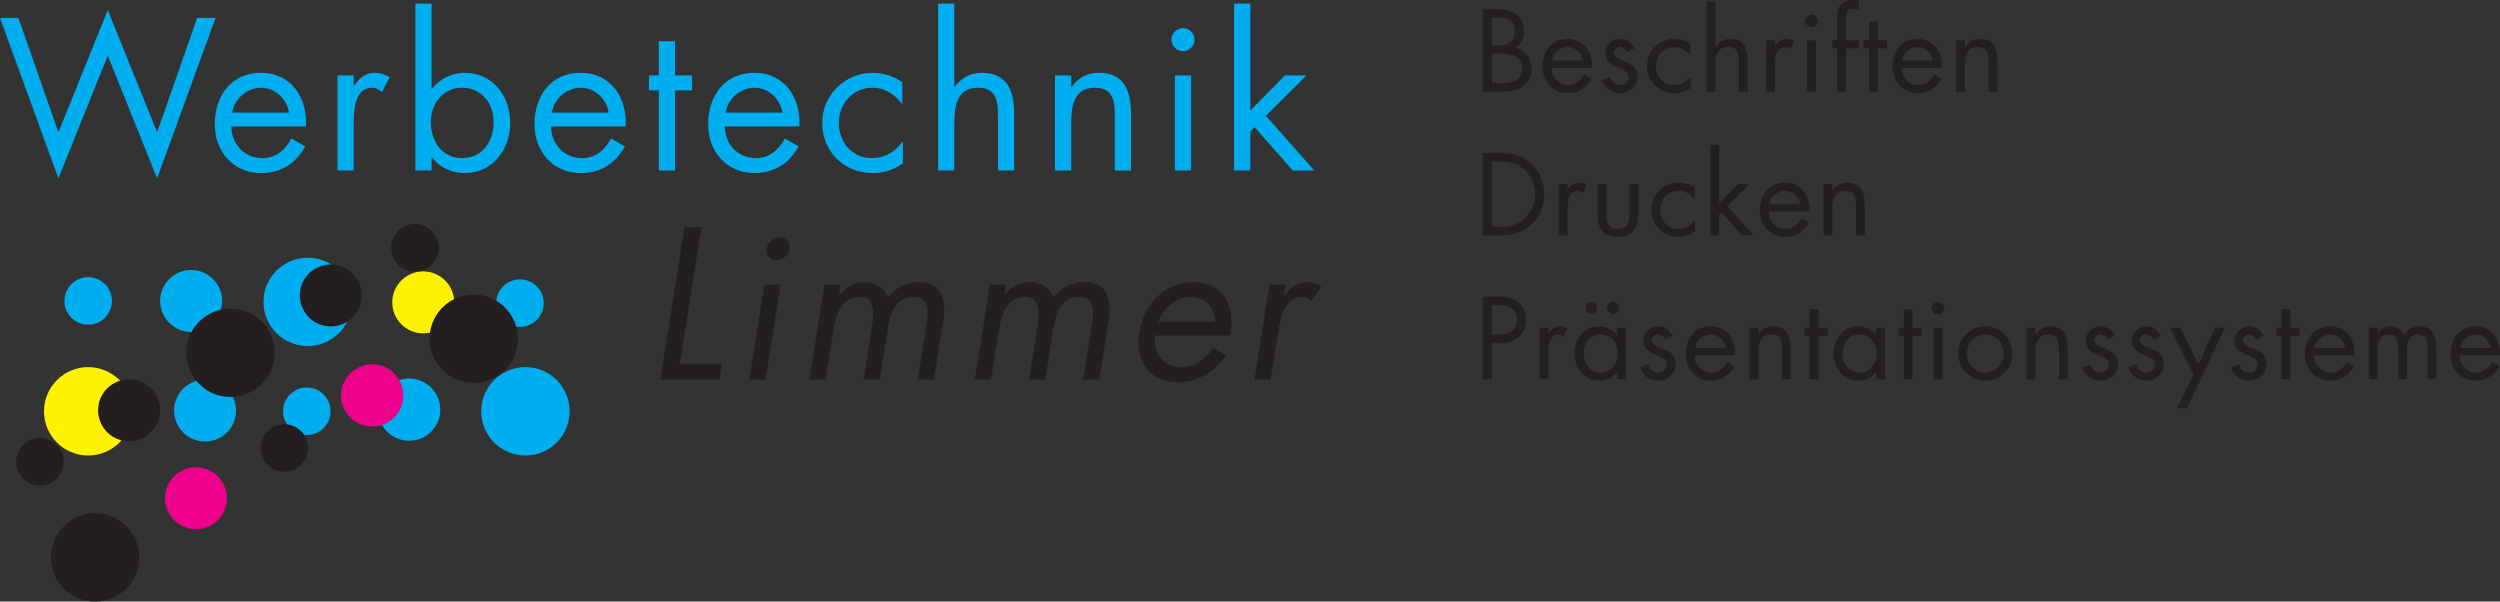 <?xml version="1.0" encoding="UTF-8"?>
<svg xmlns="http://www.w3.org/2000/svg" xmlns:xlink="http://www.w3.org/1999/xlink" width="399.07pt" height="96.02pt" viewBox="0 0 399.07 96.02" version="1.1">
<rect x="0" y="0" width="399.07" height="96.02" fill="#333333" stroke="none"/>
<defs>
<clipPath id="clip1">
  <path d="M 8 81 L 23 81 L 23 96.02 L 8 96.02 Z M 8 81 "/>
</clipPath>
<clipPath id="clip2">
  <path d="M 391 52 L 399.07 52 L 399.07 61 L 391 61 Z M 391 52 "/>
</clipPath>
</defs>
<g id="surface1">
<path style=" stroke:none;fill-rule:nonzero;fill:rgb(0%,68.199%,93.7%);fill-opacity:1;" d="M 76.816 65.656 C 76.816 69.551 79.977 72.711 83.871 72.711 C 87.77 72.711 90.926 69.551 90.926 65.656 C 90.926 61.758 87.77 58.602 83.871 58.602 C 79.977 58.602 76.816 61.758 76.816 65.656 "/>
<path style=" stroke:none;fill-rule:nonzero;fill:rgb(0%,68.199%,93.7%);fill-opacity:1;" d="M 60.34 65.391 C 60.34 68.133 62.562 70.359 65.309 70.359 C 68.055 70.359 70.281 68.133 70.281 65.391 C 70.281 62.641 68.055 60.418 65.309 60.418 C 62.562 60.418 60.34 62.641 60.34 65.391 "/>
<path style=" stroke:none;fill-rule:nonzero;fill:rgb(0%,68.199%,93.7%);fill-opacity:1;" d="M 45.184 65.656 C 45.184 67.746 46.879 69.445 48.973 69.445 C 51.066 69.445 52.766 67.746 52.766 65.656 C 52.766 63.559 51.066 61.863 48.973 61.863 C 46.879 61.863 45.184 63.559 45.184 65.656 "/>
<path style=" stroke:none;fill-rule:nonzero;fill:rgb(0%,68.199%,93.7%);fill-opacity:1;" d="M 27.793 65.543 C 27.793 68.27 30.004 70.484 32.734 70.484 C 35.465 70.484 37.676 68.27 37.676 65.543 C 37.676 62.816 35.465 60.602 32.734 60.602 C 30.004 60.602 27.793 62.816 27.793 65.543 "/>
<path style=" stroke:none;fill-rule:nonzero;fill:rgb(100%,94.899%,0%);fill-opacity:1;" d="M 7.023 65.656 C 7.023 69.551 10.18 72.711 14.078 72.711 C 17.973 72.711 21.129 69.551 21.129 65.656 C 21.129 61.758 17.973 58.602 14.078 58.602 C 10.18 58.602 7.023 61.758 7.023 65.656 "/>
<path style=" stroke:none;fill-rule:nonzero;fill:rgb(0%,68.199%,93.7%);fill-opacity:1;" d="M 79.211 48.387 C 79.211 50.477 80.906 52.176 83 52.176 C 85.094 52.176 86.789 50.477 86.789 48.387 C 86.789 46.289 85.094 44.594 83 44.594 C 80.906 44.594 79.211 46.289 79.211 48.387 "/>
<path style=" stroke:none;fill-rule:nonzero;fill:rgb(0%,68.199%,93.7%);fill-opacity:1;" d="M 10.285 48.039 C 10.285 50.137 11.984 51.832 14.078 51.832 C 16.172 51.832 17.867 50.137 17.867 48.039 C 17.867 45.945 16.172 44.246 14.078 44.246 C 11.984 44.246 10.285 45.945 10.285 48.039 "/>
<path style=" stroke:none;fill-rule:nonzero;fill:rgb(0%,68.199%,93.7%);fill-opacity:1;" d="M 25.566 48.039 C 25.566 50.77 27.777 52.984 30.508 52.984 C 33.238 52.984 35.453 50.77 35.453 48.039 C 35.453 45.312 33.238 43.098 30.508 43.098 C 27.777 43.098 25.566 45.312 25.566 48.039 "/>
<path style=" stroke:none;fill-rule:nonzero;fill:rgb(100%,94.899%,0%);fill-opacity:1;" d="M 62.617 48.273 C 62.617 51 64.832 53.211 67.559 53.211 C 70.289 53.211 72.504 51 72.504 48.273 C 72.504 45.539 70.289 43.324 67.559 43.324 C 64.832 43.324 62.617 45.539 62.617 48.273 "/>
<path style=" stroke:none;fill-rule:nonzero;fill:rgb(0%,68.199%,93.7%);fill-opacity:1;" d="M 42.062 48.184 C 42.062 52.082 45.223 55.238 49.117 55.238 C 53.016 55.238 56.172 52.082 56.172 48.184 C 56.172 44.289 53.016 41.133 49.117 41.133 C 45.223 41.133 42.062 44.289 42.062 48.184 "/>
<path style=" stroke:none;fill-rule:nonzero;fill:rgb(0%,68.199%,93.7%);fill-opacity:1;" d="M 9.328 21.109 L 17.203 1.609 L 25.082 21.109 L 31.473 2.867 L 34.406 2.867 L 25.082 28.469 L 17.203 8.875 L 9.328 28.469 L 0 2.867 L 2.938 2.867 L 9.328 21.109 "/>
<path style=" stroke:none;fill-rule:nonzero;fill:rgb(0%,68.199%,93.7%);fill-opacity:1;" d="M 46.133 17.977 C 45.777 15.781 43.934 14.004 41.676 14.004 C 39.449 14.004 37.383 15.781 37.059 17.977 Z M 36.93 20.172 C 36.965 22.98 38.965 25.238 41.902 25.238 C 44.098 25.238 45.52 23.918 46.52 22.105 L 48.715 23.367 C 47.262 26.078 44.809 27.629 41.711 27.629 C 37.191 27.629 34.285 24.176 34.285 19.816 C 34.285 15.328 36.898 11.621 41.645 11.621 C 46.52 11.621 49.102 15.652 48.844 20.172 L 36.93 20.172 "/>
<path style=" stroke:none;fill-rule:nonzero;fill:rgb(0%,68.199%,93.7%);fill-opacity:1;" d="M 56.461 13.68 L 56.523 13.68 C 57.43 12.488 58.203 11.621 59.883 11.621 C 60.754 11.621 61.465 11.91 62.207 12.324 L 60.98 14.684 C 60.465 14.332 60.109 14.004 59.43 14.004 C 56.59 14.004 56.461 17.652 56.461 19.625 L 56.461 27.207 L 53.879 27.207 L 53.879 12.039 L 56.461 12.039 L 56.461 13.68 "/>
<path style=" stroke:none;fill-rule:nonzero;fill:rgb(0%,68.199%,93.7%);fill-opacity:1;" d="M 68.762 19.461 C 68.762 22.43 70.504 25.238 73.73 25.238 C 77.055 25.238 78.801 22.559 78.801 19.496 C 78.801 16.461 76.895 14.004 73.699 14.004 C 70.695 14.004 68.762 16.621 68.762 19.461 Z M 66.305 0.578 L 68.891 0.578 L 68.891 14.203 L 68.953 14.203 C 70.18 12.59 72.082 11.621 74.148 11.621 C 78.668 11.621 81.445 15.328 81.445 19.625 C 81.445 23.855 78.637 27.629 74.184 27.629 C 72.082 27.629 70.18 26.758 68.953 25.109 L 68.891 25.109 L 68.891 27.207 L 66.305 27.207 L 66.305 0.578 "/>
<path style=" stroke:none;fill-rule:nonzero;fill:rgb(0%,68.199%,93.7%);fill-opacity:1;" d="M 97.164 17.977 C 96.809 15.781 94.969 14.004 92.711 14.004 C 90.48 14.004 88.418 15.781 88.094 17.977 Z M 87.965 20.172 C 87.996 22.98 90 25.238 92.934 25.238 C 95.129 25.238 96.551 23.918 97.551 22.105 L 99.746 23.367 C 98.293 26.078 95.84 27.629 92.742 27.629 C 88.223 27.629 85.32 24.176 85.32 19.816 C 85.32 15.328 87.93 11.621 92.676 11.621 C 97.551 11.621 100.137 15.652 99.875 20.172 L 87.965 20.172 "/>
<path style=" stroke:none;fill-rule:nonzero;fill:rgb(0%,68.199%,93.7%);fill-opacity:1;" d="M 107.75 27.207 L 105.168 27.207 L 105.168 14.426 L 103.59 14.426 L 103.59 12.039 L 105.168 12.039 L 105.168 6.582 L 107.75 6.582 L 107.75 12.039 L 110.461 12.039 L 110.461 14.426 L 107.75 14.426 L 107.75 27.207 "/>
<path style=" stroke:none;fill-rule:nonzero;fill:rgb(0%,68.199%,93.7%);fill-opacity:1;" d="M 124.895 17.977 C 124.539 15.781 122.695 14.004 120.438 14.004 C 118.207 14.004 116.145 15.781 115.82 17.977 Z M 115.691 20.172 C 115.727 22.98 117.727 25.238 120.664 25.238 C 122.859 25.238 124.281 23.918 125.277 22.105 L 127.473 23.367 C 126.023 26.078 123.566 27.629 120.469 27.629 C 115.949 27.629 113.043 24.176 113.043 19.816 C 113.043 15.328 115.66 11.621 120.406 11.621 C 125.277 11.621 127.863 15.652 127.602 20.172 L 115.691 20.172 "/>
<path style=" stroke:none;fill-rule:nonzero;fill:rgb(0%,68.199%,93.7%);fill-opacity:1;" d="M 144.031 16.555 L 143.969 16.555 C 142.773 15.039 141.289 14.004 139.254 14.004 C 136.125 14.004 133.898 16.59 133.898 19.625 C 133.898 22.625 135.965 25.238 139.129 25.238 C 141.289 25.238 142.809 24.27 144.066 22.625 L 144.129 22.625 L 144.129 26.078 C 142.645 27.078 141.129 27.629 139.32 27.629 C 134.738 27.629 131.25 24.207 131.25 19.625 C 131.25 15.105 134.898 11.621 139.355 11.621 C 141 11.621 142.68 12.168 144.031 13.137 L 144.031 16.555 "/>
<path style=" stroke:none;fill-rule:nonzero;fill:rgb(0%,68.199%,93.7%);fill-opacity:1;" d="M 152.328 0.578 L 152.328 13.812 L 152.395 13.879 C 153.461 12.426 154.848 11.621 156.719 11.621 C 160.914 11.621 161.883 14.652 161.883 18.203 L 161.883 27.207 L 159.305 27.207 L 159.305 18.656 C 159.305 16.203 159.109 14.004 156.105 14.004 C 152.555 14.004 152.328 17.301 152.328 20.012 L 152.328 27.207 L 149.746 27.207 L 149.746 0.578 L 152.328 0.578 "/>
<path style=" stroke:none;fill-rule:nonzero;fill:rgb(0%,68.199%,93.7%);fill-opacity:1;" d="M 170.988 13.879 L 171.051 13.879 C 172.113 12.426 173.504 11.621 175.375 11.621 C 179.57 11.621 180.539 14.652 180.539 18.203 L 180.539 27.207 L 177.957 27.207 L 177.957 18.656 C 177.957 16.203 177.766 14.004 174.762 14.004 C 171.211 14.004 170.988 17.301 170.988 20.012 L 170.988 27.207 L 168.406 27.207 L 168.406 12.039 L 170.988 12.039 L 170.988 13.879 "/>
<path style=" stroke:none;fill-rule:nonzero;fill:rgb(0%,68.199%,93.7%);fill-opacity:1;" d="M 190.129 27.207 L 187.547 27.207 L 187.547 12.039 L 190.129 12.039 Z M 190.68 6.324 C 190.68 7.355 189.84 8.164 188.836 8.164 C 187.836 8.164 186.996 7.355 186.996 6.324 C 186.996 5.324 187.836 4.484 188.836 4.484 C 189.84 4.484 190.68 5.324 190.68 6.324 "/>
<path style=" stroke:none;fill-rule:nonzero;fill:rgb(0%,68.199%,93.7%);fill-opacity:1;" d="M 199.586 17.652 L 205.105 12.039 L 208.559 12.039 L 202.07 18.492 L 209.785 27.207 L 206.363 27.207 L 200.262 20.301 L 199.586 20.98 L 199.586 27.207 L 197.004 27.207 L 197.004 0.578 L 199.586 0.578 L 199.586 17.652 "/>
<path style=" stroke:none;fill-rule:nonzero;fill:rgb(13.699%,12.199%,12.5%);fill-opacity:1;" d="M 108.523 58.082 L 115.234 58.082 L 114.836 60.602 L 105.414 60.602 L 109.266 36.262 L 111.977 36.262 L 108.523 58.082 "/>
<path style=" stroke:none;fill-rule:nonzero;fill:rgb(13.699%,12.199%,12.5%);fill-opacity:1;" d="M 126.055 39.719 C 125.891 40.75 124.922 41.555 123.922 41.555 C 122.922 41.555 122.211 40.75 122.375 39.719 C 122.531 38.715 123.504 37.875 124.504 37.875 C 125.508 37.875 126.211 38.715 126.055 39.719 Z M 122.195 60.602 L 119.613 60.602 L 122.02 45.434 L 124.602 45.434 L 122.195 60.602 "/>
<path style=" stroke:none;fill-rule:nonzero;fill:rgb(13.699%,12.199%,12.5%);fill-opacity:1;" d="M 133.926 47.078 L 133.992 47.078 C 134.996 45.816 136.418 45.012 137.965 45.012 C 139.742 45.012 141.207 45.945 141.762 47.527 C 142.93 45.852 144.871 45.012 146.711 45.012 C 150.586 45.012 151.055 48.172 150.547 51.371 L 149.086 60.602 L 146.504 60.602 L 147.902 51.789 C 148.211 49.82 148.465 47.398 145.816 47.398 C 142.848 47.398 142.07 50.273 141.707 52.562 L 140.434 60.602 L 137.852 60.602 L 139.219 51.98 C 139.512 50.109 139.715 47.398 137.23 47.398 C 134.195 47.398 133.391 50.469 133.027 52.758 L 131.781 60.602 L 129.199 60.602 L 131.605 45.434 L 134.188 45.434 L 133.926 47.078 "/>
<path style=" stroke:none;fill-rule:nonzero;fill:rgb(13.699%,12.199%,12.5%);fill-opacity:1;" d="M 160.332 47.078 L 160.395 47.078 C 161.402 45.816 162.82 45.012 164.371 45.012 C 166.145 45.012 167.609 45.945 168.168 47.527 C 169.336 45.852 171.273 45.012 173.117 45.012 C 176.988 45.012 177.457 48.172 176.953 51.371 L 175.488 60.602 L 172.906 60.602 L 174.301 51.789 C 174.613 49.82 174.867 47.398 172.223 47.398 C 169.25 47.398 168.473 50.273 168.113 52.562 L 166.84 60.602 L 164.258 60.602 L 165.621 51.98 C 165.918 50.109 166.121 47.398 163.637 47.398 C 160.602 47.398 159.793 50.469 159.43 52.758 L 158.188 60.602 L 155.605 60.602 L 158.008 45.434 L 160.59 45.434 L 160.332 47.078 "/>
<path style=" stroke:none;fill-rule:nonzero;fill:rgb(13.699%,12.199%,12.5%);fill-opacity:1;" d="M 193.961 51.371 C 193.953 49.176 192.398 47.398 190.137 47.398 C 187.91 47.398 185.562 49.176 184.891 51.371 Z M 184.414 53.566 C 184.004 56.371 185.648 58.633 188.586 58.633 C 190.777 58.633 192.406 57.309 193.695 55.5 L 195.691 56.758 C 193.809 59.473 191.109 61.02 188.012 61.02 C 183.492 61.02 181.133 57.566 181.824 53.207 C 182.535 48.719 185.738 45.012 190.48 45.012 C 195.355 45.012 197.301 49.047 196.324 53.566 L 184.414 53.566 "/>
<path style=" stroke:none;fill-rule:nonzero;fill:rgb(13.699%,12.199%,12.5%);fill-opacity:1;" d="M 204.973 47.078 L 205.035 47.078 C 206.129 45.879 207.043 45.012 208.723 45.012 C 209.59 45.012 210.254 45.301 210.93 45.723 L 209.332 48.078 C 208.871 47.723 208.566 47.398 207.891 47.398 C 205.051 47.398 204.344 51.047 204.031 53.016 L 202.828 60.602 L 200.246 60.602 L 202.648 45.434 L 205.23 45.434 L 204.973 47.078 "/>
<path style=" stroke:none;fill-rule:nonzero;fill:rgb(13.699%,12.199%,12.5%);fill-opacity:1;" d="M 69.512 57.594 C 71.457 60.969 75.773 62.125 79.145 60.176 C 82.52 58.227 83.676 53.914 81.727 50.543 C 79.781 47.168 75.465 46.008 72.094 47.957 C 68.719 49.906 67.562 54.223 69.512 57.594 "/>
<path style=" stroke:none;fill-rule:nonzero;fill:rgb(92.499%,0%,54.9%);fill-opacity:1;" d="M 55.105 65.602 C 56.477 67.984 59.52 68.797 61.895 67.426 C 64.273 66.051 65.09 63.008 63.715 60.633 C 62.344 58.254 59.305 57.438 56.926 58.812 C 54.547 60.188 53.73 63.227 55.105 65.602 "/>
<path style=" stroke:none;fill-rule:nonzero;fill:rgb(13.699%,12.199%,12.5%);fill-opacity:1;" d="M 42.117 73.414 C 43.164 75.223 45.48 75.848 47.293 74.801 C 49.105 73.754 49.727 71.434 48.68 69.617 C 47.633 67.809 45.316 67.184 43.504 68.234 C 41.691 69.277 41.07 71.598 42.117 73.414 "/>
<path style=" stroke:none;fill-rule:nonzero;fill:rgb(92.499%,0%,54.9%);fill-opacity:1;" d="M 27 82.012 C 28.367 84.375 31.391 85.188 33.754 83.82 C 36.117 82.457 36.926 79.43 35.562 77.07 C 34.199 74.703 31.172 73.895 28.812 75.258 C 26.445 76.625 25.637 79.648 27 82.012 "/>
<g clip-path="url(#clip1)" clip-rule="nonzero">
<path style=" stroke:none;fill-rule:nonzero;fill:rgb(13.699%,12.199%,12.5%);fill-opacity:1;" d="M 9.07 92.492 C 11.016 95.863 15.332 97.023 18.707 95.074 C 22.078 93.125 23.234 88.809 21.289 85.438 C 19.34 82.066 15.023 80.906 11.652 82.855 C 8.281 84.805 7.121 89.117 9.07 92.492 "/>
</g>
<path style=" stroke:none;fill-rule:nonzero;fill:rgb(13.699%,12.199%,12.5%);fill-opacity:1;" d="M 62.945 41.445 C 63.992 43.258 66.312 43.879 68.125 42.832 C 69.938 41.785 70.559 39.469 69.512 37.652 C 68.465 35.836 66.148 35.219 64.332 36.266 C 62.523 37.309 61.898 39.629 62.945 41.445 "/>
<path style=" stroke:none;fill-rule:nonzero;fill:rgb(13.699%,12.199%,12.5%);fill-opacity:1;" d="M 3.09 75.605 C 4.137 77.422 6.457 78.039 8.27 76.992 C 10.082 75.949 10.703 73.629 9.656 71.812 C 8.609 70.004 6.289 69.379 4.477 70.43 C 2.664 71.473 2.043 73.793 3.09 75.605 "/>
<path style=" stroke:none;fill-rule:nonzero;fill:rgb(13.699%,12.199%,12.5%);fill-opacity:1;" d="M 16.32 67.969 C 17.688 70.328 20.711 71.141 23.074 69.777 C 25.438 68.41 26.25 65.391 24.883 63.023 C 23.52 60.656 20.496 59.848 18.133 61.211 C 15.766 62.578 14.957 65.602 16.32 67.969 "/>
<path style=" stroke:none;fill-rule:nonzero;fill:rgb(13.699%,12.199%,12.5%);fill-opacity:1;" d="M 48.52 49.641 C 49.883 52.004 52.906 52.812 55.273 51.445 C 57.637 50.082 58.445 47.062 57.082 44.699 C 55.715 42.328 52.691 41.52 50.328 42.883 C 47.965 44.25 47.156 47.277 48.52 49.641 "/>
<path style=" stroke:none;fill-rule:nonzero;fill:rgb(13.699%,12.199%,12.5%);fill-opacity:1;" d="M 30.68 59.844 C 32.629 63.219 36.945 64.375 40.316 62.426 C 43.688 60.48 44.848 56.164 42.898 52.789 C 40.949 49.414 36.637 48.262 33.266 50.207 C 29.891 52.156 28.734 56.469 30.68 59.844 "/>
<path style=" stroke:none;fill-rule:nonzero;fill:rgb(13.699%,12.199%,12.5%);fill-opacity:1;" d="M 238.152 13.293 L 239.621 13.293 C 241.266 13.293 242.996 12.891 242.996 10.879 C 242.996 8.832 241.039 8.535 239.43 8.535 L 238.152 8.535 Z M 238.152 7.273 L 238.711 7.273 C 240.371 7.273 241.789 7.082 241.789 5.035 C 241.789 3.039 240.531 2.832 238.727 2.832 L 238.152 2.832 Z M 236.68 1.465 L 238.852 1.465 C 241.246 1.465 243.258 2.34 243.258 5.035 C 243.258 6.102 242.855 7.012 241.965 7.609 C 243.539 7.992 244.465 9.41 244.465 10.984 C 244.465 13.609 242.352 14.66 239.742 14.66 L 236.68 14.66 L 236.68 1.465 "/>
<path style=" stroke:none;fill-rule:nonzero;fill:rgb(13.699%,12.199%,12.5%);fill-opacity:1;" d="M 252.656 9.656 C 252.461 8.465 251.465 7.504 250.238 7.504 C 249.031 7.504 247.914 8.465 247.738 9.656 Z M 247.668 10.844 C 247.684 12.367 248.77 13.59 250.363 13.59 C 251.551 13.59 252.32 12.875 252.863 11.895 L 254.055 12.578 C 253.266 14.047 251.938 14.887 250.258 14.887 C 247.809 14.887 246.234 13.016 246.234 10.652 C 246.234 8.219 247.648 6.207 250.223 6.207 C 252.863 6.207 254.266 8.395 254.125 10.844 L 247.668 10.844 "/>
<path style=" stroke:none;fill-rule:nonzero;fill:rgb(13.699%,12.199%,12.5%);fill-opacity:1;" d="M 259.723 8.344 C 259.531 7.906 259.113 7.504 258.605 7.504 C 258.113 7.504 257.59 7.887 257.59 8.414 C 257.59 9.164 258.535 9.445 259.496 9.848 C 260.457 10.25 261.402 10.828 261.402 12.211 C 261.402 13.766 260.145 14.887 258.621 14.887 C 257.238 14.887 256.156 14.098 255.719 12.805 L 256.961 12.277 C 257.309 13.051 257.711 13.59 258.641 13.59 C 259.391 13.59 259.969 13.082 259.969 12.332 C 259.969 10.496 256.258 11.125 256.258 8.535 C 256.258 7.152 257.379 6.207 258.711 6.207 C 259.652 6.207 260.527 6.871 260.895 7.73 L 259.723 8.344 "/>
<path style=" stroke:none;fill-rule:nonzero;fill:rgb(13.699%,12.199%,12.5%);fill-opacity:1;" d="M 269.836 8.887 L 269.801 8.887 C 269.152 8.062 268.348 7.504 267.246 7.504 C 265.551 7.504 264.344 8.902 264.344 10.547 C 264.344 12.176 265.461 13.59 267.176 13.59 C 268.348 13.59 269.172 13.066 269.852 12.176 L 269.887 12.176 L 269.887 14.047 C 269.082 14.59 268.262 14.887 267.281 14.887 C 264.797 14.887 262.906 13.031 262.906 10.547 C 262.906 8.098 264.883 6.207 267.301 6.207 C 268.191 6.207 269.102 6.504 269.836 7.031 L 269.836 8.887 "/>
<path style=" stroke:none;fill-rule:nonzero;fill:rgb(13.699%,12.199%,12.5%);fill-opacity:1;" d="M 273.809 0.223 L 273.809 7.398 L 273.844 7.434 C 274.418 6.645 275.172 6.207 276.188 6.207 C 278.461 6.207 278.984 7.852 278.984 9.777 L 278.984 14.66 L 277.586 14.66 L 277.586 10.023 C 277.586 8.691 277.48 7.504 275.855 7.504 C 273.93 7.504 273.809 9.289 273.809 10.758 L 273.809 14.66 L 272.406 14.66 L 272.406 0.223 L 273.809 0.223 "/>
<path style=" stroke:none;fill-rule:nonzero;fill:rgb(13.699%,12.199%,12.5%);fill-opacity:1;" d="M 283.324 7.328 L 283.359 7.328 C 283.852 6.68 284.27 6.207 285.18 6.207 C 285.652 6.207 286.039 6.367 286.441 6.594 L 285.777 7.871 C 285.496 7.676 285.305 7.504 284.938 7.504 C 283.395 7.504 283.324 9.48 283.324 10.547 L 283.324 14.66 L 281.926 14.66 L 281.926 6.434 L 283.324 6.434 L 283.324 7.328 "/>
<path style=" stroke:none;fill-rule:nonzero;fill:rgb(13.699%,12.199%,12.5%);fill-opacity:1;" d="M 289.871 14.66 L 288.469 14.66 L 288.469 6.434 L 289.871 6.434 Z M 290.168 3.34 C 290.168 3.898 289.711 4.336 289.168 4.336 C 288.629 4.336 288.172 3.898 288.172 3.34 C 288.172 2.797 288.629 2.34 289.168 2.34 C 289.711 2.34 290.168 2.797 290.168 3.34 "/>
<path style=" stroke:none;fill-rule:nonzero;fill:rgb(13.699%,12.199%,12.5%);fill-opacity:1;" d="M 294.664 14.66 L 293.262 14.66 L 293.262 7.73 L 292.492 7.73 L 292.492 6.434 L 293.262 6.434 L 293.262 3.164 C 293.262 2.48 293.262 1.625 293.629 1.027 C 294.086 0.293 294.906 -0.004 295.746 -0.004 C 296.082 -0.004 296.414 0.066 296.746 0.172 L 296.746 1.59 C 296.43 1.484 296.148 1.395 295.801 1.395 C 294.664 1.395 294.664 2.199 294.664 3.652 L 294.664 6.434 L 296.746 6.434 L 296.746 7.73 L 294.664 7.73 L 294.664 14.66 "/>
<path style=" stroke:none;fill-rule:nonzero;fill:rgb(13.699%,12.199%,12.5%);fill-opacity:1;" d="M 299.754 14.66 L 298.355 14.66 L 298.355 7.73 L 297.496 7.73 L 297.496 6.434 L 298.355 6.434 L 298.355 3.477 L 299.754 3.477 L 299.754 6.434 L 301.227 6.434 L 301.227 7.73 L 299.754 7.73 L 299.754 14.66 "/>
<path style=" stroke:none;fill-rule:nonzero;fill:rgb(13.699%,12.199%,12.5%);fill-opacity:1;" d="M 308.52 9.656 C 308.328 8.465 307.332 7.504 306.105 7.504 C 304.898 7.504 303.777 8.465 303.605 9.656 Z M 303.535 10.844 C 303.551 12.367 304.637 13.59 306.227 13.59 C 307.418 13.59 308.188 12.875 308.73 11.895 L 309.922 12.578 C 309.133 14.047 307.805 14.887 306.125 14.887 C 303.676 14.887 302.098 13.016 302.098 10.652 C 302.098 8.219 303.516 6.207 306.09 6.207 C 308.73 6.207 310.129 8.395 309.988 10.844 L 303.535 10.844 "/>
<path style=" stroke:none;fill-rule:nonzero;fill:rgb(13.699%,12.199%,12.5%);fill-opacity:1;" d="M 313.664 7.434 L 313.699 7.434 C 314.277 6.645 315.027 6.207 316.043 6.207 C 318.32 6.207 318.844 7.852 318.844 9.777 L 318.844 14.66 L 317.445 14.66 L 317.445 10.023 C 317.445 8.691 317.34 7.504 315.711 7.504 C 313.785 7.504 313.664 9.289 313.664 10.758 L 313.664 14.66 L 312.266 14.66 L 312.266 6.434 L 313.664 6.434 L 313.664 7.434 "/>
<path style=" stroke:none;fill-rule:nonzero;fill:rgb(13.699%,12.199%,12.5%);fill-opacity:1;" d="M 239.219 36.234 C 240.828 36.234 242.176 36.008 243.383 34.871 C 244.465 33.855 245.027 32.473 245.027 31.004 C 245.027 29.5 244.449 28.047 243.312 27.047 C 242.105 25.98 240.773 25.77 239.219 25.77 L 238.152 25.77 L 238.152 36.234 Z M 236.68 24.406 L 239.164 24.406 C 241.141 24.406 242.754 24.668 244.309 26 C 245.812 27.293 246.496 29.062 246.496 31.02 C 246.496 32.945 245.797 34.641 244.344 35.938 C 242.77 37.336 241.195 37.598 239.129 37.598 L 236.68 37.598 L 236.68 24.406 "/>
<path style=" stroke:none;fill-rule:nonzero;fill:rgb(13.699%,12.199%,12.5%);fill-opacity:1;" d="M 250.223 30.27 L 250.258 30.27 C 250.746 29.621 251.168 29.148 252.078 29.148 C 252.551 29.148 252.934 29.305 253.336 29.531 L 252.672 30.809 C 252.391 30.617 252.199 30.441 251.832 30.441 C 250.293 30.441 250.223 32.422 250.223 33.488 L 250.223 37.598 L 248.824 37.598 L 248.824 29.375 L 250.223 29.375 L 250.223 30.27 "/>
<path style=" stroke:none;fill-rule:nonzero;fill:rgb(13.699%,12.199%,12.5%);fill-opacity:1;" d="M 256.398 33.961 C 256.398 35.344 256.559 36.531 258.254 36.531 C 259.953 36.531 260.109 35.344 260.109 33.961 L 260.109 29.375 L 261.508 29.375 L 261.508 34.117 C 261.508 36.305 260.688 37.828 258.254 37.828 C 255.82 37.828 255 36.305 255 34.117 L 255 29.375 L 256.398 29.375 L 256.398 33.961 "/>
<path style=" stroke:none;fill-rule:nonzero;fill:rgb(13.699%,12.199%,12.5%);fill-opacity:1;" d="M 270.52 31.824 L 270.484 31.824 C 269.836 31.004 269.031 30.441 267.93 30.441 C 266.23 30.441 265.023 31.844 265.023 33.488 C 265.023 35.113 266.145 36.531 267.859 36.531 C 269.031 36.531 269.855 36.008 270.535 35.113 L 270.57 35.113 L 270.57 36.988 C 269.766 37.527 268.945 37.828 267.965 37.828 C 265.48 37.828 263.59 35.973 263.59 33.488 C 263.59 31.039 265.566 29.148 267.98 29.148 C 268.875 29.148 269.785 29.445 270.52 29.969 L 270.52 31.824 "/>
<path style=" stroke:none;fill-rule:nonzero;fill:rgb(13.699%,12.199%,12.5%);fill-opacity:1;" d="M 274.418 32.422 L 277.41 29.375 L 279.285 29.375 L 275.766 32.875 L 279.949 37.598 L 278.094 37.598 L 274.789 33.855 L 274.418 34.223 L 274.418 37.598 L 273.02 37.598 L 273.02 23.164 L 274.418 23.164 L 274.418 32.422 "/>
<path style=" stroke:none;fill-rule:nonzero;fill:rgb(13.699%,12.199%,12.5%);fill-opacity:1;" d="M 287.352 32.594 C 287.156 31.406 286.16 30.441 284.934 30.441 C 283.727 30.441 282.609 31.406 282.434 32.594 Z M 282.363 33.785 C 282.379 35.309 283.465 36.531 285.059 36.531 C 286.246 36.531 287.016 35.816 287.559 34.836 L 288.75 35.516 C 287.961 36.988 286.633 37.828 284.953 37.828 C 282.504 37.828 280.93 35.953 280.93 33.594 C 280.93 31.16 282.344 29.148 284.918 29.148 C 287.559 29.148 288.961 31.336 288.82 33.785 L 282.363 33.785 "/>
<path style=" stroke:none;fill-rule:nonzero;fill:rgb(13.699%,12.199%,12.5%);fill-opacity:1;" d="M 292.492 30.371 L 292.527 30.371 C 293.105 29.586 293.859 29.148 294.875 29.148 C 297.148 29.148 297.672 30.793 297.672 32.719 L 297.672 37.598 L 296.273 37.598 L 296.273 32.961 C 296.273 31.633 296.168 30.441 294.539 30.441 C 292.617 30.441 292.492 32.227 292.492 33.699 L 292.492 37.598 L 291.094 37.598 L 291.094 29.375 L 292.492 29.375 L 292.492 30.371 "/>
<path style=" stroke:none;fill-rule:nonzero;fill:rgb(13.699%,12.199%,12.5%);fill-opacity:1;" d="M 238.152 53.398 L 239.129 53.398 C 240.758 53.398 242.141 52.91 242.141 51.02 C 242.141 48.867 240.406 48.711 238.691 48.711 L 238.152 48.711 Z M 238.152 60.539 L 236.68 60.539 L 236.68 47.348 L 238.852 47.348 C 239.988 47.348 241.16 47.383 242.121 48.047 C 243.102 48.727 243.609 49.883 243.609 51.055 C 243.609 52.121 243.172 53.207 242.352 53.891 C 241.457 54.625 240.32 54.766 239.219 54.766 L 238.152 54.766 L 238.152 60.539 "/>
<path style=" stroke:none;fill-rule:nonzero;fill:rgb(13.699%,12.199%,12.5%);fill-opacity:1;" d="M 247.16 53.207 L 247.195 53.207 C 247.688 52.559 248.105 52.086 249.016 52.086 C 249.488 52.086 249.871 52.246 250.273 52.473 L 249.609 53.75 C 249.332 53.559 249.137 53.383 248.77 53.383 C 247.23 53.383 247.16 55.359 247.16 56.426 L 247.16 60.539 L 245.762 60.539 L 245.762 52.316 L 247.16 52.316 L 247.16 53.207 "/>
<path style=" stroke:none;fill-rule:nonzero;fill:rgb(13.699%,12.199%,12.5%);fill-opacity:1;" d="M 258.43 49.148 C 258.43 49.672 258.008 50.094 257.484 50.094 C 256.961 50.094 256.539 49.672 256.539 49.148 C 256.539 48.625 256.961 48.203 257.484 48.203 C 258.008 48.203 258.43 48.625 258.43 49.148 Z M 254.984 49.148 C 254.984 49.672 254.562 50.094 254.039 50.094 C 253.512 50.094 253.094 49.672 253.094 49.148 C 253.094 48.625 253.512 48.203 254.039 48.203 C 254.562 48.203 254.984 48.625 254.984 49.148 Z M 252.777 56.34 C 252.777 57.949 253.723 59.473 255.473 59.473 C 257.273 59.473 258.219 58.02 258.219 56.355 C 258.219 54.711 257.188 53.383 255.453 53.383 C 253.828 53.383 252.777 54.801 252.777 56.34 Z M 259.551 60.539 L 258.148 60.539 L 258.148 59.402 L 258.113 59.402 C 257.398 60.312 256.434 60.766 255.281 60.766 C 252.867 60.766 251.344 58.719 251.344 56.445 C 251.344 54.102 252.832 52.086 255.297 52.086 C 256.418 52.086 257.434 52.613 258.113 53.488 L 258.148 53.488 L 258.148 52.316 L 259.551 52.316 L 259.551 60.539 "/>
<path style=" stroke:none;fill-rule:nonzero;fill:rgb(13.699%,12.199%,12.5%);fill-opacity:1;" d="M 265.812 54.223 C 265.621 53.785 265.199 53.383 264.691 53.383 C 264.203 53.383 263.68 53.766 263.68 54.293 C 263.68 55.043 264.621 55.324 265.586 55.727 C 266.547 56.129 267.492 56.707 267.492 58.09 C 267.492 59.645 266.234 60.766 264.711 60.766 C 263.328 60.766 262.242 59.98 261.805 58.684 L 263.047 58.16 C 263.398 58.93 263.801 59.473 264.727 59.473 C 265.48 59.473 266.059 58.965 266.059 58.211 C 266.059 56.375 262.348 57.004 262.348 54.414 C 262.348 53.031 263.469 52.086 264.797 52.086 C 265.742 52.086 266.617 52.754 266.984 53.609 L 265.812 54.223 "/>
<path style=" stroke:none;fill-rule:nonzero;fill:rgb(13.699%,12.199%,12.5%);fill-opacity:1;" d="M 275.504 55.535 C 275.312 54.344 274.316 53.383 273.09 53.383 C 271.883 53.383 270.762 54.344 270.59 55.535 Z M 270.52 56.723 C 270.535 58.246 271.621 59.473 273.211 59.473 C 274.402 59.473 275.172 58.754 275.715 57.773 L 276.906 58.457 C 276.117 59.926 274.789 60.766 273.109 60.766 C 270.66 60.766 269.082 58.895 269.082 56.531 C 269.082 54.102 270.5 52.086 273.074 52.086 C 275.715 52.086 277.113 54.273 276.973 56.723 L 270.52 56.723 "/>
<path style=" stroke:none;fill-rule:nonzero;fill:rgb(13.699%,12.199%,12.5%);fill-opacity:1;" d="M 280.648 53.312 L 280.684 53.312 C 281.262 52.523 282.016 52.086 283.031 52.086 C 285.305 52.086 285.828 53.73 285.828 55.656 L 285.828 60.539 L 284.43 60.539 L 284.43 55.902 C 284.43 54.57 284.324 53.383 282.695 53.383 C 280.773 53.383 280.648 55.168 280.648 56.637 L 280.648 60.539 L 279.25 60.539 L 279.25 52.316 L 280.648 52.316 L 280.648 53.312 "/>
<path style=" stroke:none;fill-rule:nonzero;fill:rgb(13.699%,12.199%,12.5%);fill-opacity:1;" d="M 290.309 60.539 L 288.906 60.539 L 288.906 53.609 L 288.051 53.609 L 288.051 52.316 L 288.906 52.316 L 288.906 49.359 L 290.309 49.359 L 290.309 52.316 L 291.777 52.316 L 291.777 53.609 L 290.309 53.609 L 290.309 60.539 "/>
<path style=" stroke:none;fill-rule:nonzero;fill:rgb(13.699%,12.199%,12.5%);fill-opacity:1;" d="M 294.121 56.34 C 294.121 57.949 295.066 59.473 296.816 59.473 C 298.617 59.473 299.562 58.02 299.562 56.355 C 299.562 54.711 298.531 53.383 296.797 53.383 C 295.172 53.383 294.121 54.801 294.121 56.34 Z M 300.895 60.539 L 299.492 60.539 L 299.492 59.402 L 299.457 59.402 C 298.742 60.312 297.777 60.766 296.625 60.766 C 294.211 60.766 292.688 58.719 292.688 56.445 C 292.688 54.102 294.176 52.086 296.641 52.086 C 297.762 52.086 298.777 52.613 299.457 53.488 L 299.492 53.488 L 299.492 52.316 L 300.895 52.316 L 300.895 60.539 "/>
<path style=" stroke:none;fill-rule:nonzero;fill:rgb(13.699%,12.199%,12.5%);fill-opacity:1;" d="M 305.305 60.539 L 303.902 60.539 L 303.902 53.609 L 303.047 53.609 L 303.047 52.316 L 303.902 52.316 L 303.902 49.359 L 305.305 49.359 L 305.305 52.316 L 306.773 52.316 L 306.773 53.609 L 305.305 53.609 L 305.305 60.539 "/>
<path style=" stroke:none;fill-rule:nonzero;fill:rgb(13.699%,12.199%,12.5%);fill-opacity:1;" d="M 310.043 60.539 L 308.645 60.539 L 308.645 52.316 L 310.043 52.316 Z M 310.34 49.219 C 310.34 49.777 309.887 50.215 309.344 50.215 C 308.801 50.215 308.348 49.777 308.348 49.219 C 308.348 48.676 308.801 48.223 309.344 48.223 C 309.887 48.223 310.34 48.676 310.34 49.219 "/>
<path style=" stroke:none;fill-rule:nonzero;fill:rgb(13.699%,12.199%,12.5%);fill-opacity:1;" d="M 313.98 56.426 C 313.98 58.105 315.172 59.473 316.902 59.473 C 318.633 59.473 319.824 58.105 319.824 56.426 C 319.824 54.766 318.633 53.383 316.902 53.383 C 315.172 53.383 313.98 54.766 313.98 56.426 Z M 312.582 56.445 C 312.582 54.031 314.488 52.086 316.902 52.086 C 319.316 52.086 321.223 54.031 321.223 56.445 C 321.223 58.859 319.301 60.766 316.902 60.766 C 314.504 60.766 312.582 58.859 312.582 56.445 "/>
<path style=" stroke:none;fill-rule:nonzero;fill:rgb(13.699%,12.199%,12.5%);fill-opacity:1;" d="M 324.898 53.312 L 324.934 53.312 C 325.512 52.523 326.262 52.086 327.277 52.086 C 329.555 52.086 330.078 53.73 330.078 55.656 L 330.078 60.539 L 328.68 60.539 L 328.68 55.902 C 328.68 54.57 328.574 53.383 326.945 53.383 C 325.02 53.383 324.898 55.168 324.898 56.637 L 324.898 60.539 L 323.5 60.539 L 323.5 52.316 L 324.898 52.316 L 324.898 53.312 "/>
<path style=" stroke:none;fill-rule:nonzero;fill:rgb(13.699%,12.199%,12.5%);fill-opacity:1;" d="M 336.41 54.223 C 336.219 53.785 335.801 53.383 335.293 53.383 C 334.801 53.383 334.277 53.766 334.277 54.293 C 334.277 55.043 335.223 55.324 336.184 55.727 C 337.145 56.129 338.09 56.707 338.09 58.09 C 338.09 59.645 336.832 60.766 335.309 60.766 C 333.926 60.766 332.844 59.98 332.406 58.684 L 333.648 58.16 C 333.996 58.93 334.398 59.473 335.328 59.473 C 336.078 59.473 336.656 58.965 336.656 58.211 C 336.656 56.375 332.945 57.004 332.945 54.414 C 332.945 53.031 334.066 52.086 335.398 52.086 C 336.34 52.086 337.215 52.754 337.582 53.609 L 336.41 54.223 "/>
<path style=" stroke:none;fill-rule:nonzero;fill:rgb(13.699%,12.199%,12.5%);fill-opacity:1;" d="M 343.742 54.223 C 343.551 53.785 343.129 53.383 342.621 53.383 C 342.133 53.383 341.605 53.766 341.605 54.293 C 341.605 55.043 342.551 55.324 343.516 55.727 C 344.477 56.129 345.422 56.707 345.422 58.09 C 345.422 59.645 344.16 60.766 342.641 60.766 C 341.258 60.766 340.172 59.98 339.734 58.684 L 340.977 58.16 C 341.328 58.93 341.73 59.473 342.656 59.473 C 343.41 59.473 343.988 58.965 343.988 58.211 C 343.988 56.375 340.277 57.004 340.277 54.414 C 340.277 53.031 341.398 52.086 342.727 52.086 C 343.672 52.086 344.547 52.754 344.914 53.609 L 343.742 54.223 "/>
<path style=" stroke:none;fill-rule:nonzero;fill:rgb(13.699%,12.199%,12.5%);fill-opacity:1;" d="M 346.383 52.316 L 348.012 52.316 L 350.914 58.211 L 353.574 52.316 L 355.168 52.316 L 349.094 65.156 L 347.504 65.156 L 350.164 59.77 L 346.383 52.316 "/>
<path style=" stroke:none;fill-rule:nonzero;fill:rgb(13.699%,12.199%,12.5%);fill-opacity:1;" d="M 360.137 54.223 C 359.941 53.785 359.523 53.383 359.016 53.383 C 358.523 53.383 358 53.766 358 54.293 C 358 55.043 358.945 55.324 359.906 55.727 C 360.871 56.129 361.816 56.707 361.816 58.09 C 361.816 59.645 360.555 60.766 359.031 60.766 C 357.652 60.766 356.566 59.98 356.129 58.684 L 357.371 58.16 C 357.719 58.93 358.121 59.473 359.051 59.473 C 359.801 59.473 360.379 58.965 360.379 58.211 C 360.379 56.375 356.672 57.004 356.672 54.414 C 356.672 53.031 357.789 52.086 359.121 52.086 C 360.066 52.086 360.941 52.754 361.309 53.609 L 360.137 54.223 "/>
<path style=" stroke:none;fill-rule:nonzero;fill:rgb(13.699%,12.199%,12.5%);fill-opacity:1;" d="M 365.609 60.539 L 364.211 60.539 L 364.211 53.609 L 363.352 53.609 L 363.352 52.316 L 364.211 52.316 L 364.211 49.359 L 365.609 49.359 L 365.609 52.316 L 367.082 52.316 L 367.082 53.609 L 365.609 53.609 L 365.609 60.539 "/>
<path style=" stroke:none;fill-rule:nonzero;fill:rgb(13.699%,12.199%,12.5%);fill-opacity:1;" d="M 374.379 55.535 C 374.184 54.344 373.188 53.383 371.961 53.383 C 370.754 53.383 369.637 54.344 369.461 55.535 Z M 369.391 56.723 C 369.406 58.246 370.492 59.473 372.086 59.473 C 373.273 59.473 374.043 58.754 374.586 57.773 L 375.777 58.457 C 374.988 59.926 373.66 60.766 371.98 60.766 C 369.531 60.766 367.957 58.895 367.957 56.531 C 367.957 54.102 369.371 52.086 371.945 52.086 C 374.586 52.086 375.988 54.273 375.848 56.723 L 369.391 56.723 "/>
<path style=" stroke:none;fill-rule:nonzero;fill:rgb(13.699%,12.199%,12.5%);fill-opacity:1;" d="M 379.52 53.207 L 379.555 53.207 C 379.992 52.523 380.691 52.086 381.531 52.086 C 382.496 52.086 383.371 52.594 383.809 53.453 C 384.297 52.543 385.277 52.086 386.273 52.086 C 388.375 52.086 388.898 53.801 388.898 55.535 L 388.898 60.539 L 387.5 60.539 L 387.5 55.762 C 387.5 54.695 387.43 53.383 385.996 53.383 C 384.387 53.383 384.211 54.941 384.211 56.184 L 384.211 60.539 L 382.809 60.539 L 382.809 55.867 C 382.809 54.852 382.688 53.383 381.34 53.383 C 379.695 53.383 379.52 55.043 379.52 56.285 L 379.52 60.539 L 378.121 60.539 L 378.121 52.316 L 379.52 52.316 L 379.52 53.207 "/>
<g clip-path="url(#clip2)" clip-rule="nonzero">
<path style=" stroke:none;fill-rule:nonzero;fill:rgb(13.699%,12.199%,12.5%);fill-opacity:1;" d="M 397.594 55.535 C 397.402 54.344 396.406 53.383 395.18 53.383 C 393.973 53.383 392.852 54.344 392.68 55.535 Z M 392.609 56.723 C 392.625 58.246 393.711 59.473 395.301 59.473 C 396.492 59.473 397.262 58.754 397.805 57.773 L 398.996 58.457 C 398.207 59.926 396.879 60.766 395.199 60.766 C 392.75 60.766 391.172 58.895 391.172 56.531 C 391.172 54.102 392.59 52.086 395.164 52.086 C 397.805 52.086 399.203 54.273 399.062 56.723 L 392.609 56.723 "/>
</g>
</g>
</svg>
